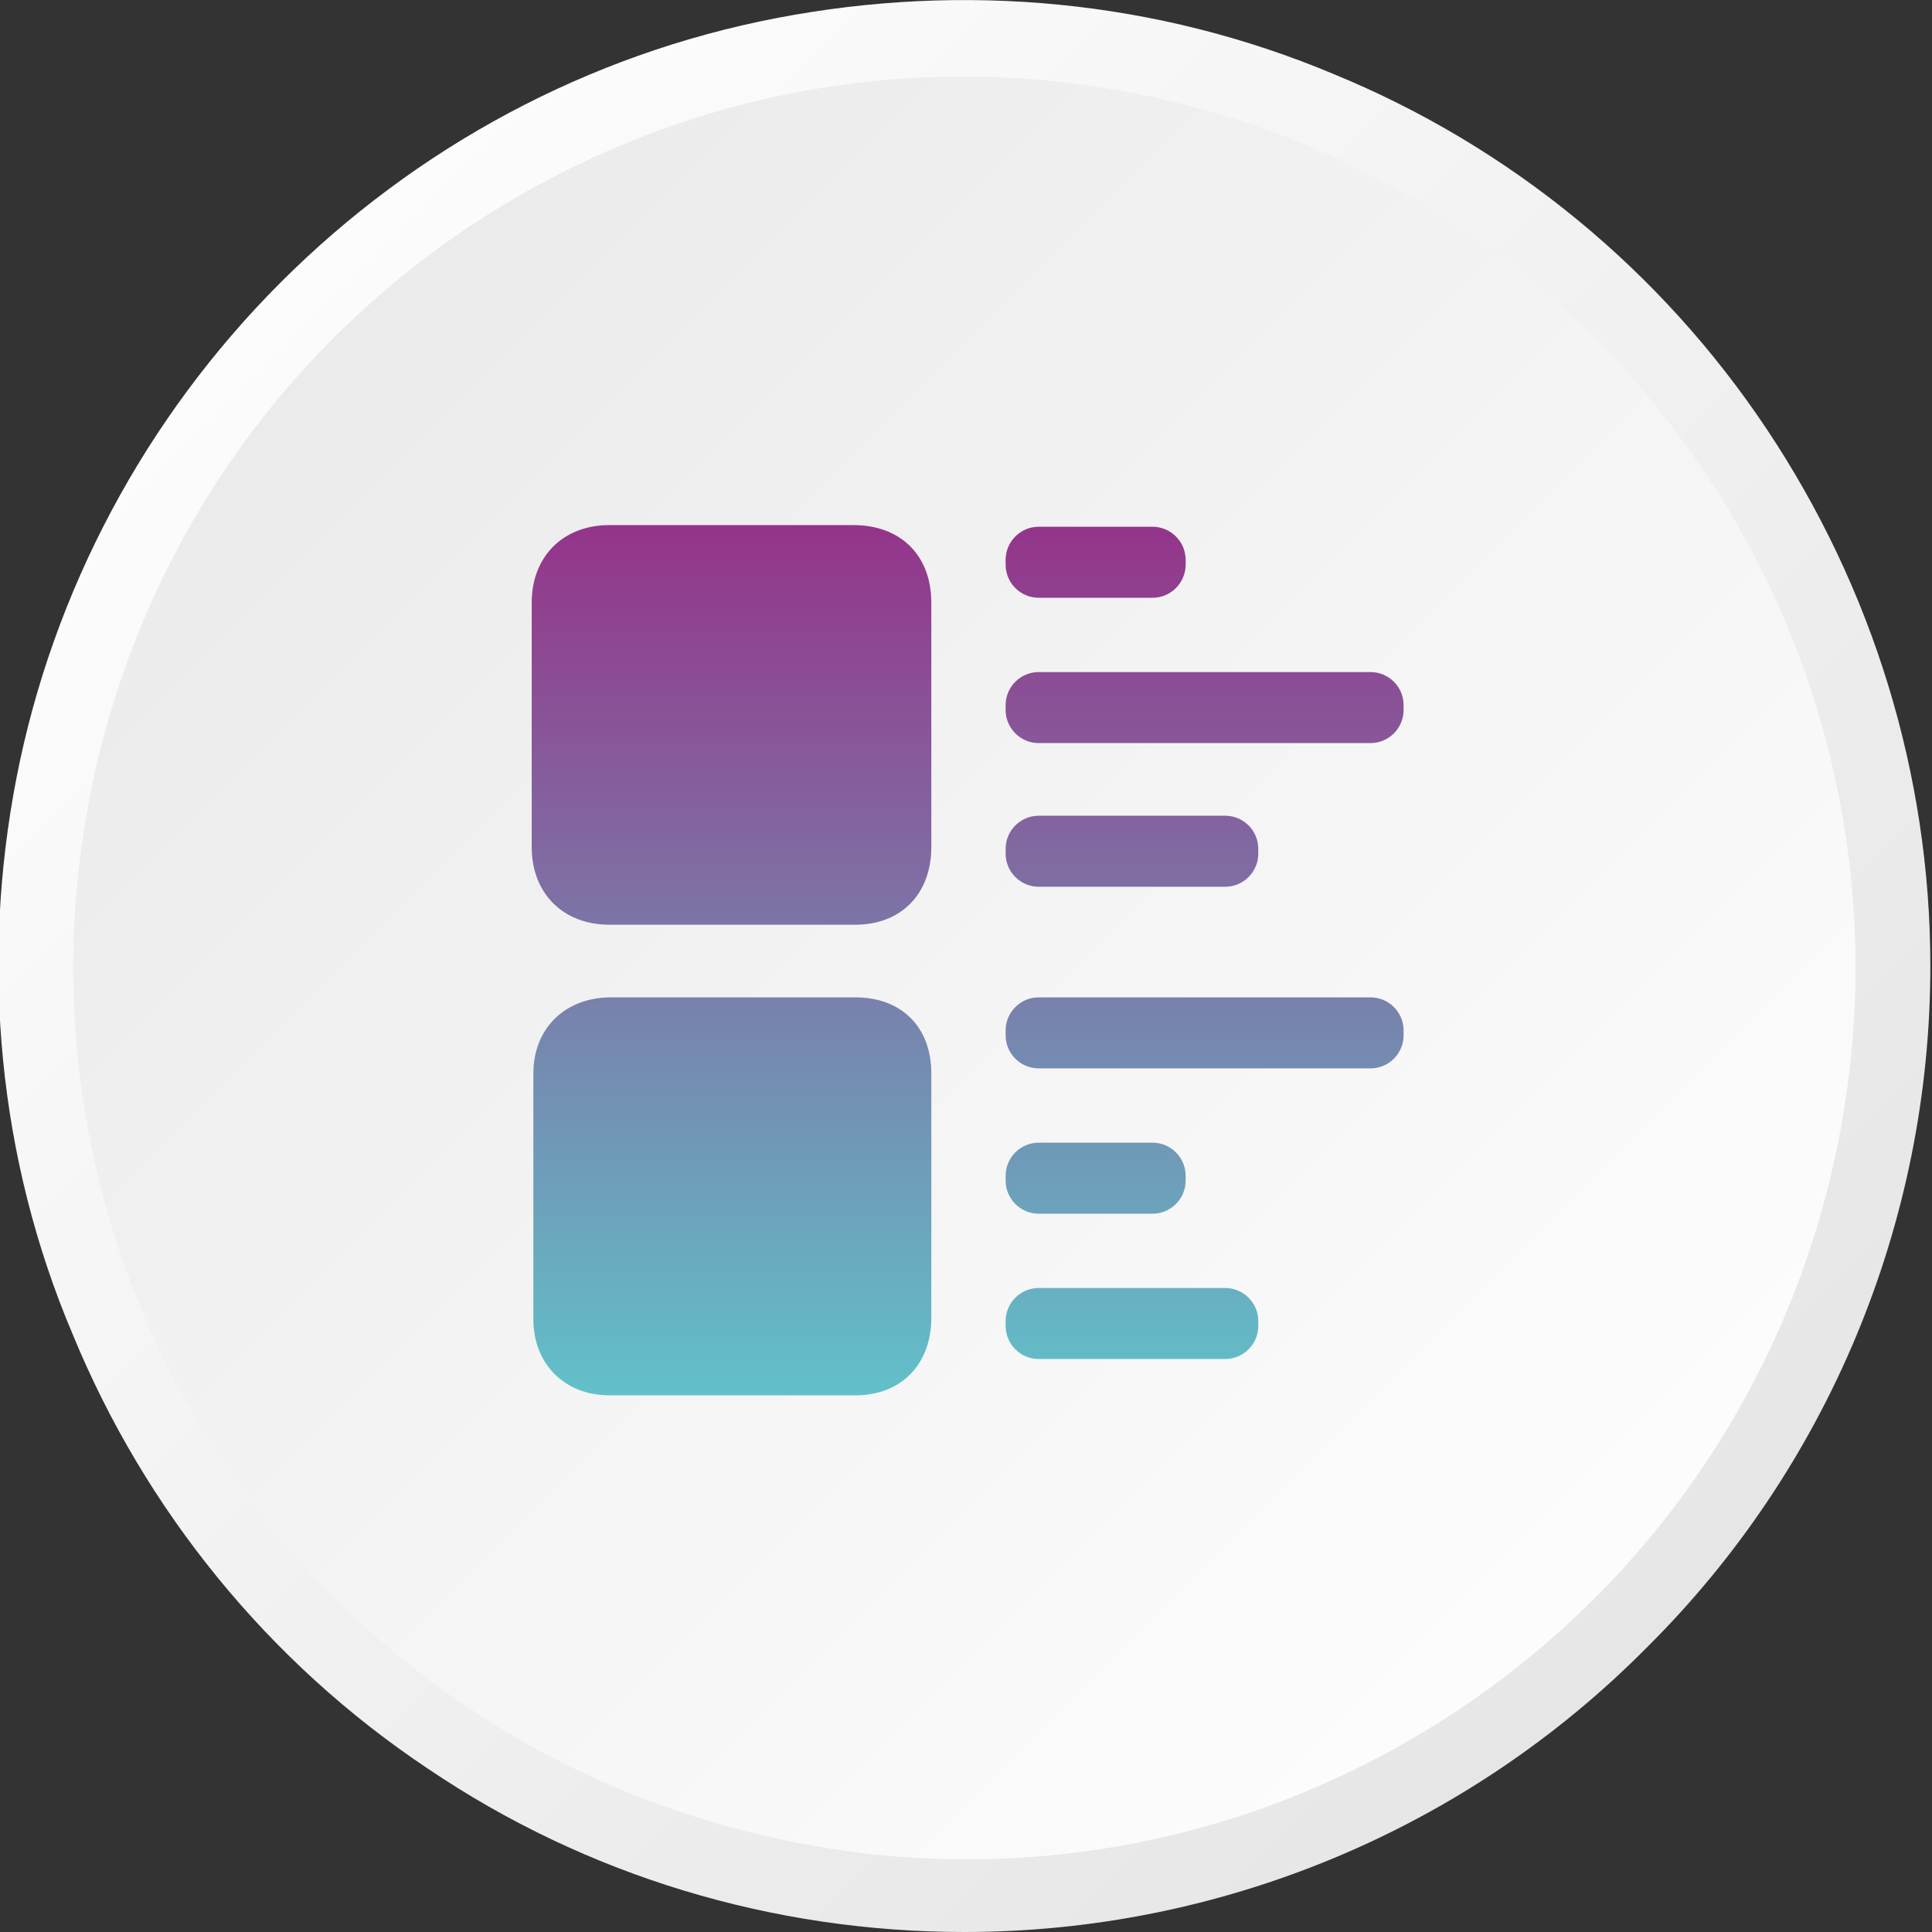 <?xml version="1.0" encoding="utf-8"?>
<!-- Generator: Adobe Illustrator 26.2.1, SVG Export Plug-In . SVG Version: 6.00 Build 0)  -->
<svg version="1.1" id="Capa_1" xmlns="http://www.w3.org/2000/svg" xmlns:xlink="http://www.w3.org/1999/xlink" x="0px" y="0px"
	 viewBox="0 0 117 117" style="enable-background:new 0 0 117 117;" xml:space="preserve">
<rect x="0" y="0" width="117" height="117" fill="#333333" stroke="none"/>
<style type="text/css">
	.st0{fill:url(#SVGID_1_);}
	.st1{fill:url(#SVGID_00000100367962643973246640000004284177591769881003_);}
	.st2{fill-rule:evenodd;clip-rule:evenodd;fill:url(#SVGID_00000121966038985522855400000000248020438953139099_);}
</style>
<linearGradient id="SVGID_1_" gradientUnits="userSpaceOnUse" x1="17.006" y1="741.093" x2="99.707" y2="823.794" gradientTransform="matrix(1 0 0 1 0 -724)">
	<stop  offset="0" style="stop-color:#FCFCFC"/>
	<stop  offset="1" style="stop-color:#E6E6E6"/>
</linearGradient>
<path class="st0" d="M58.4,117c-11.6,0-22.9-3.4-32.5-9.9c-9.6-6.4-17.1-15.6-21.5-26.3C-0.1,70.2-1.2,58.4,1,47.1s7.8-21.8,16-30
	s18.6-13.8,30-16S70.1,0,80.8,4.5C91.5,8.9,100.6,16.4,107,26s9.9,20.9,9.9,32.5c0,15.5-6.2,30.4-17.2,41.3
	C88.8,110.8,73.9,117,58.4,117z"/>
<linearGradient id="SVGID_00000152228689599340581180000011326843295461671347_" gradientUnits="userSpaceOnUse" x1="94.886" y1="819.086" x2="-2.537" y2="721.663" gradientTransform="matrix(1 0 0 1 0 -724)">
	<stop  offset="0" style="stop-color:#FCFCFC"/>
	<stop  offset="1" style="stop-color:#E6E6E6"/>
</linearGradient>
<path style="fill:url(#SVGID_00000152228689599340581180000011326843295461671347_);" d="M110.8,71.5c7.1-29-10.6-58.2-39.6-65.3
	C42.3-0.9,13.1,16.8,6,45.7c-7.1,29,10.6,58.2,39.6,65.3C74.5,118.2,103.7,100.4,110.8,71.5z"/>
<linearGradient id="SVGID_00000018933022717737390320000002340557978073864368_" gradientUnits="userSpaceOnUse" x1="58.6" y1="755.8" x2="58.6" y2="808.5" gradientTransform="matrix(1 0 0 1 0 -724)">
	<stop  offset="0" style="stop-color:#94348A"/>
	<stop  offset="1" style="stop-color:#61C1C9"/>
</linearGradient>
<path style="fill-rule:evenodd;clip-rule:evenodd;fill:url(#SVGID_00000018933022717737390320000002340557978073864368_);" d="
	M56.4,51.3v-7.4v-7.4c0-2.9-1.9-4.7-4.7-4.7H36.9c-2.8,0-4.7,1.9-4.7,4.7v14.8c0,2.8,1.9,4.7,4.7,4.7h14.9
	C54.6,56,56.4,54.1,56.4,51.3z M51.8,60.4h-7.4c-1.2,0-2.5,0-3.7,0s-2.5,0-3.7,0c-2.8,0-4.7,1.9-4.7,4.6c0,5,0,9.9,0,14.9
	c0,2.7,1.9,4.6,4.6,4.6c5,0,10,0,14.9,0c2.8,0,4.6-1.9,4.6-4.7V65C56.4,62.2,54.6,60.4,51.8,60.4z M62.9,45c-1.1,0-2-0.9-2-2v-0.3
	c0-1.1,0.9-2,2-2H83c1.1,0,2,0.9,2,2V43c0,1.1-0.9,2-2,2H62.9z M60.9,62.7c0,1.1,0.9,2,2,2H83c1.1,0,2-0.9,2-2v-0.3c0-1.1-0.9-2-2-2
	H62.9c-1.1,0-2,0.9-2,2V62.7z M60.9,51.4c0-1.1,0.9-2,2-2h11.3c1.1,0,2,0.9,2,2v0.3c0,1.1-0.9,2-2,2H62.9c-1.1,0-2-0.9-2-2V51.4z
	 M76.2,80c0-1.1-0.9-2-2-2H62.9c-1.1,0-2,0.9-2,2v0.3c0,1.1,0.9,2,2,2h11.3c1.1,0,2-0.9,2-2C76.2,80.3,76.2,80,76.2,80z M62.9,36.2
	c-1.1,0-2-0.9-2-2v-0.3c0-1.1,0.9-2,2-2h6.9c1.1,0,2,0.9,2,2v0.3c0,1.1-0.9,2-2,2H62.9z M62.9,69.2c-1.1,0-2,0.9-2,2v0.3
	c0,1.1,0.9,2,2,2h6.9c1.1,0,2-0.9,2-2v-0.3c0-1.1-0.9-2-2-2H62.9z"/>
</svg>
